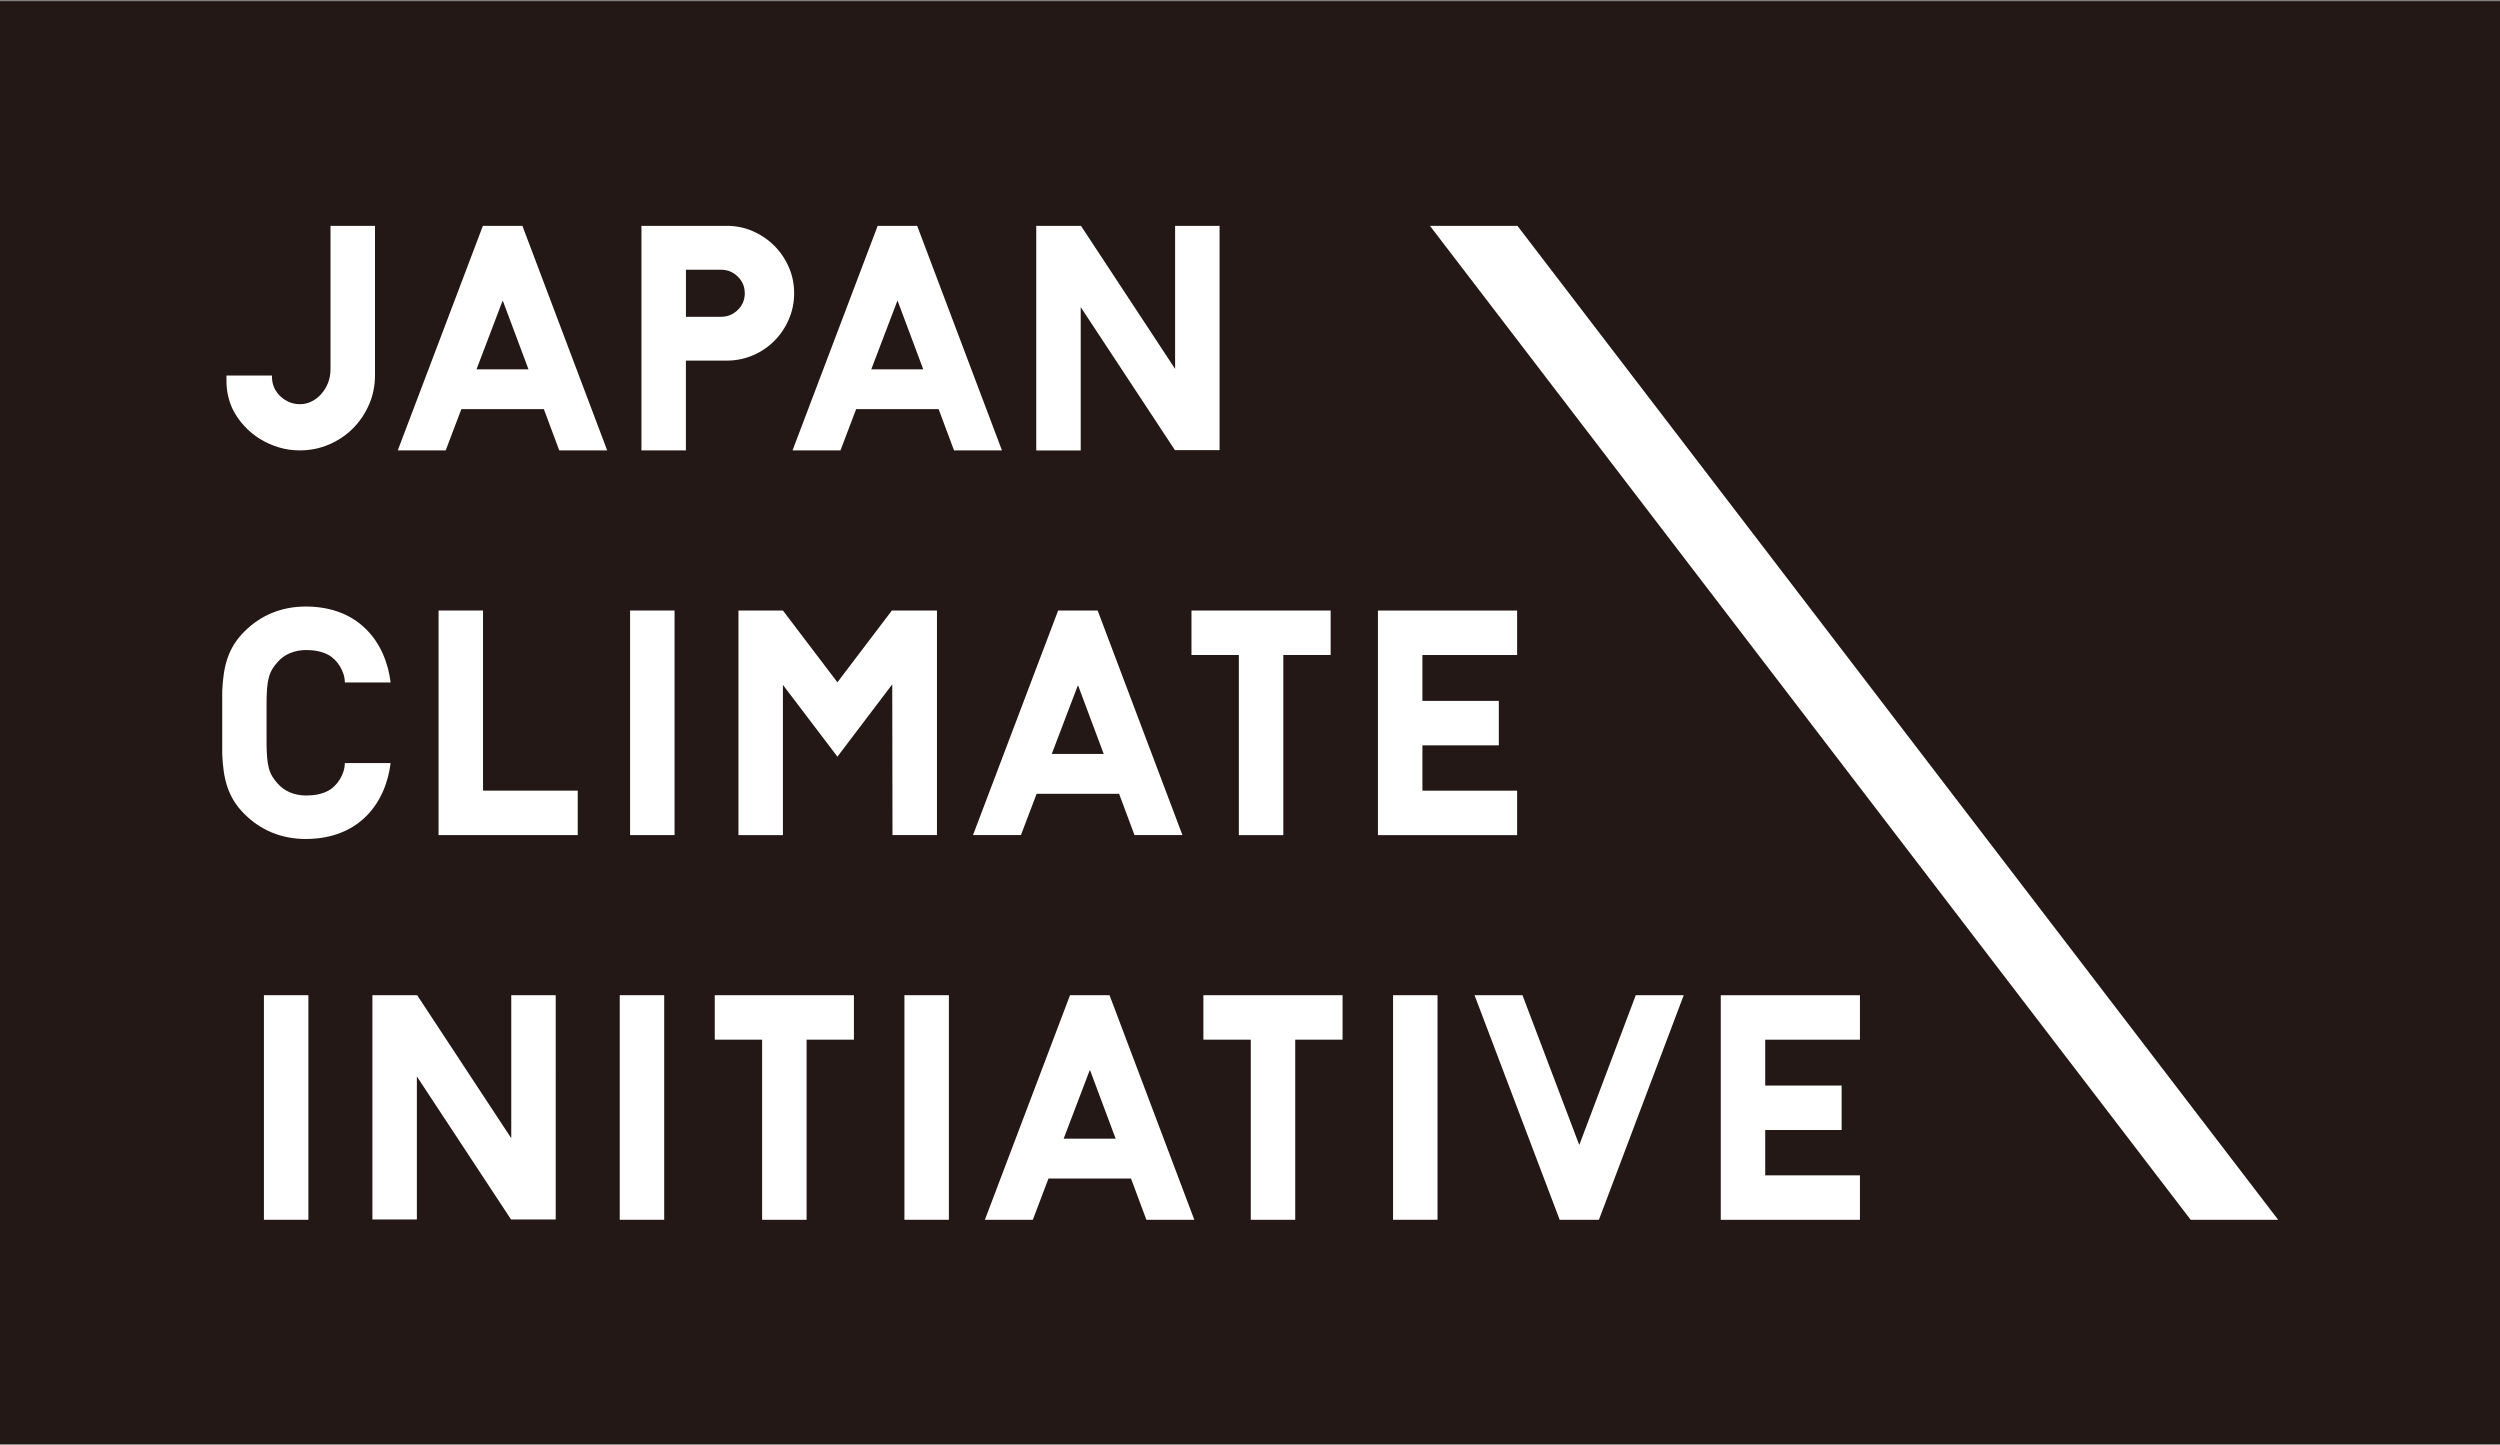 <?xml version="1.0" encoding="utf-8"?>
<!-- Generator: Adobe Illustrator 24.1.3, SVG Export Plug-In . SVG Version: 6.00 Build 0)  -->
<svg version="1.1" id="レイヤー_1" xmlns="http://www.w3.org/2000/svg" xmlns:xlink="http://www.w3.org/1999/xlink" x="0px"
	 y="0px" viewBox="0 0 713 412" style="enable-background:new 0 0 713 412;" xml:space="preserve">
<rect x="0" y="0" width="713" height="412" fill="#808080" stroke="none"/>
<style type="text/css">
	.st0{fill:#231815;}
	.st1{fill:#FFFFFF;}
</style>
<rect x="-0.07" y="0.35" class="st0" width="713.24" height="411.56"/>
<g>
	<g>
		<path class="st1" d="M207.27,64.41c2.65,0,5.14,0.51,7.46,1.53c2.32,1.02,4.35,2.4,6.09,4.14c1.74,1.74,3.12,3.77,4.14,6.09
			c1.02,2.32,1.53,4.81,1.53,7.46c0,2.65-0.51,5.15-1.54,7.5c-1.02,2.35-2.41,4.39-4.15,6.13c-1.75,1.74-3.78,3.11-6.11,4.1
			c-2.33,0.99-4.82,1.49-7.48,1.49h-11.59v25.6h-12.68V64.41h6.38H207.27z M205.66,90.35c1.83,0,3.42-0.65,4.75-1.95
			c1.33-1.3,2-2.89,2-4.76c0-1.88-0.67-3.47-2-4.76c-1.33-1.3-2.92-1.95-4.75-1.95h-10.03v13.42H205.66z"/>
		<path class="st1" d="M347.82,128.38h-12.73l-26.87-40.79v40.88h-12.68V64.42h12.76l26.84,40.79V64.42h12.68V128.38z"/>
		<path class="st1" d="M94.26,64.41v40.93c0,1.38-0.24,2.67-0.7,3.85c-0.47,1.19-1.11,2.24-1.91,3.15c-0.8,0.91-1.73,1.63-2.78,2.15
			c-1.05,0.53-2.18,0.79-3.4,0.79c-1.49,0-2.87-0.4-4.14-1.2c-1.07-0.69-3.81-2.64-3.77-6.78c0-0.19,0-0.09,0-0.19H64.59
			c0,0.54,0,0,0,1.62c0,2.84,0.63,5.53,1.76,7.95l0,0c0.88,1.77,1.99,3.37,3.32,4.81c1.33,1.44,2.82,2.66,4.47,3.69
			c1.66,1.02,3.44,1.82,5.34,2.4c1.91,0.58,3.91,0.87,6.01,0.87c2.98,0,5.78-0.57,8.4-1.7c2.61-1.13,4.88-2.66,6.8-4.6
			c1.92-1.93,3.44-4.2,4.57-6.79c1.13-2.6,1.69-5.39,1.69-8.37V64.41H94.26z"/>
		<path class="st1" d="M148.99,64.41h-11.27l-24.28,64.05h13.67l4.47-11.77h23.53l4.39,11.77h13.67L148.99,64.41z M135.9,105.33
			l7.41-19.47h0.13l7.28,19.47H135.9z"/>
		<path class="st1" d="M261.58,64.41h-11.27l-24.28,64.05h13.67l4.47-11.77h23.53l4.39,11.77h13.67L261.58,64.41z M248.49,105.33
			l7.41-19.47h0.13l7.28,19.47H248.49z"/>
	</g>
	<path class="st1" d="M75.27,347.88v-64.05h12.68v64.05H75.27z"/>
	<path class="st1" d="M158.49,347.8h-12.68v0.08L118.89,307v40.79h-12.68v-63.96h12.76l26.84,40.79v-40.79h12.68V347.8z"/>
	<path class="st1" d="M176.75,347.88v-64.05h12.68v64.05H176.75z"/>
	<path class="st1" d="M243.55,296.51h-13.51v51.37h-12.68v-51.37h-13.51v-12.68h39.69V296.51z"/>
	<path class="st1" d="M257.94,347.88v-64.05h12.68v64.05H257.94z"/>
	<path class="st1" d="M382.91,296.51H369.4v51.37h-12.68v-51.37h-13.51v-12.68h39.69V296.51z"/>
	<path class="st1" d="M397.3,347.88v-64.05h12.68v64.05H397.3z"/>
	<path class="st1" d="M503.44,296.51v13.09h21.79v12.68h-21.79v12.93h27.01v12.68h-27.01h-12.68v-12.76v-12.84v-12.76v-12.93v-12.76
		h12.68h27.01v12.68H503.44z"/>
	<path class="st1" d="M316.44,283.83h-11.27l-24.28,64.05h13.67l4.47-11.77h23.53l4.39,11.77h13.67L316.44,283.83z M303.36,324.74
		l7.41-19.47h0.13l7.28,19.47H303.36z"/>
	<polygon class="st1" points="466.52,283.83 450.46,326.43 450.36,326.43 434.21,283.83 420.54,283.83 444.82,347.88 456.01,347.88 
		480.2,283.83 	"/>
	<polygon class="st1" points="649.73,347.88 432.77,64.41 407.82,64.41 624.78,347.88 	"/>
	<g>
		<path class="st1" d="M164.77,238.17h-27.01h-12.68v-12.76v-51.29h12.68v51.37h27.01V238.17z"/>
		<path class="st1" d="M179.7,238.17v-64.05h12.68v64.05H179.7z"/>
		<path class="st1" d="M267.22,174.12v64.05h-12.68l-0.07-43l-15.64,20.63l-15.54-20.47v42.84h-12.68v-64.05h12.68l15.54,20.47
			l15.53-20.47H267.22z"/>
		<path class="st1" d="M379.51,186.8H366v51.37h-12.68V186.8h-13.51v-12.68h39.69V186.8z"/>
		<path class="st1" d="M405.67,186.8v13.09h21.79v12.68h-21.79v12.93h27.01v12.68h-27.01h-12.68v-12.76v-12.84v-12.76v-12.93v-12.76
			h12.68h27.01v12.68H405.67z"/>
		<path class="st1" d="M313.05,174.12h-11.27l-24.28,64.05h13.67l4.47-11.77h23.53l4.39,11.77h13.67L313.05,174.12z M299.96,215.03
			l7.41-19.47h0.13l7.28,19.47H299.96z"/>
		<path class="st1" d="M93.63,225.5c-1.71,0.96-3.95,1.38-6.27,1.38c-3.48,0-6.32-1.28-8.15-3.39c-2.47-2.75-3.19-4.85-3.19-12.1
			c0-0.13,0-10.39,0-10.51c0-7.25,0.72-9.35,3.19-12.1c1.83-2.11,4.67-3.39,8.15-3.39c2.32,0,4.56,0.43,6.27,1.38
			c2.55,1.35,4.72,4.71,4.72,7.86h13.05c-0.64-5.28-2.79-11.4-7.65-15.8c-3.79-3.49-9.21-5.82-16.48-5.85
			c-7.14,0-13,2.56-17.58,7.14c-4.8,4.8-6,10.1-6.31,17.01v18c0.3,6.91,1.51,12.21,6.31,17.01c4.58,4.58,10.44,7.14,17.58,7.14
			c7.27-0.03,12.68-2.37,16.48-5.85c4.86-4.4,7.01-10.52,7.65-15.8H98.34C98.34,220.79,96.18,224.16,93.63,225.5z"/>
	</g>
</g>
</svg>
